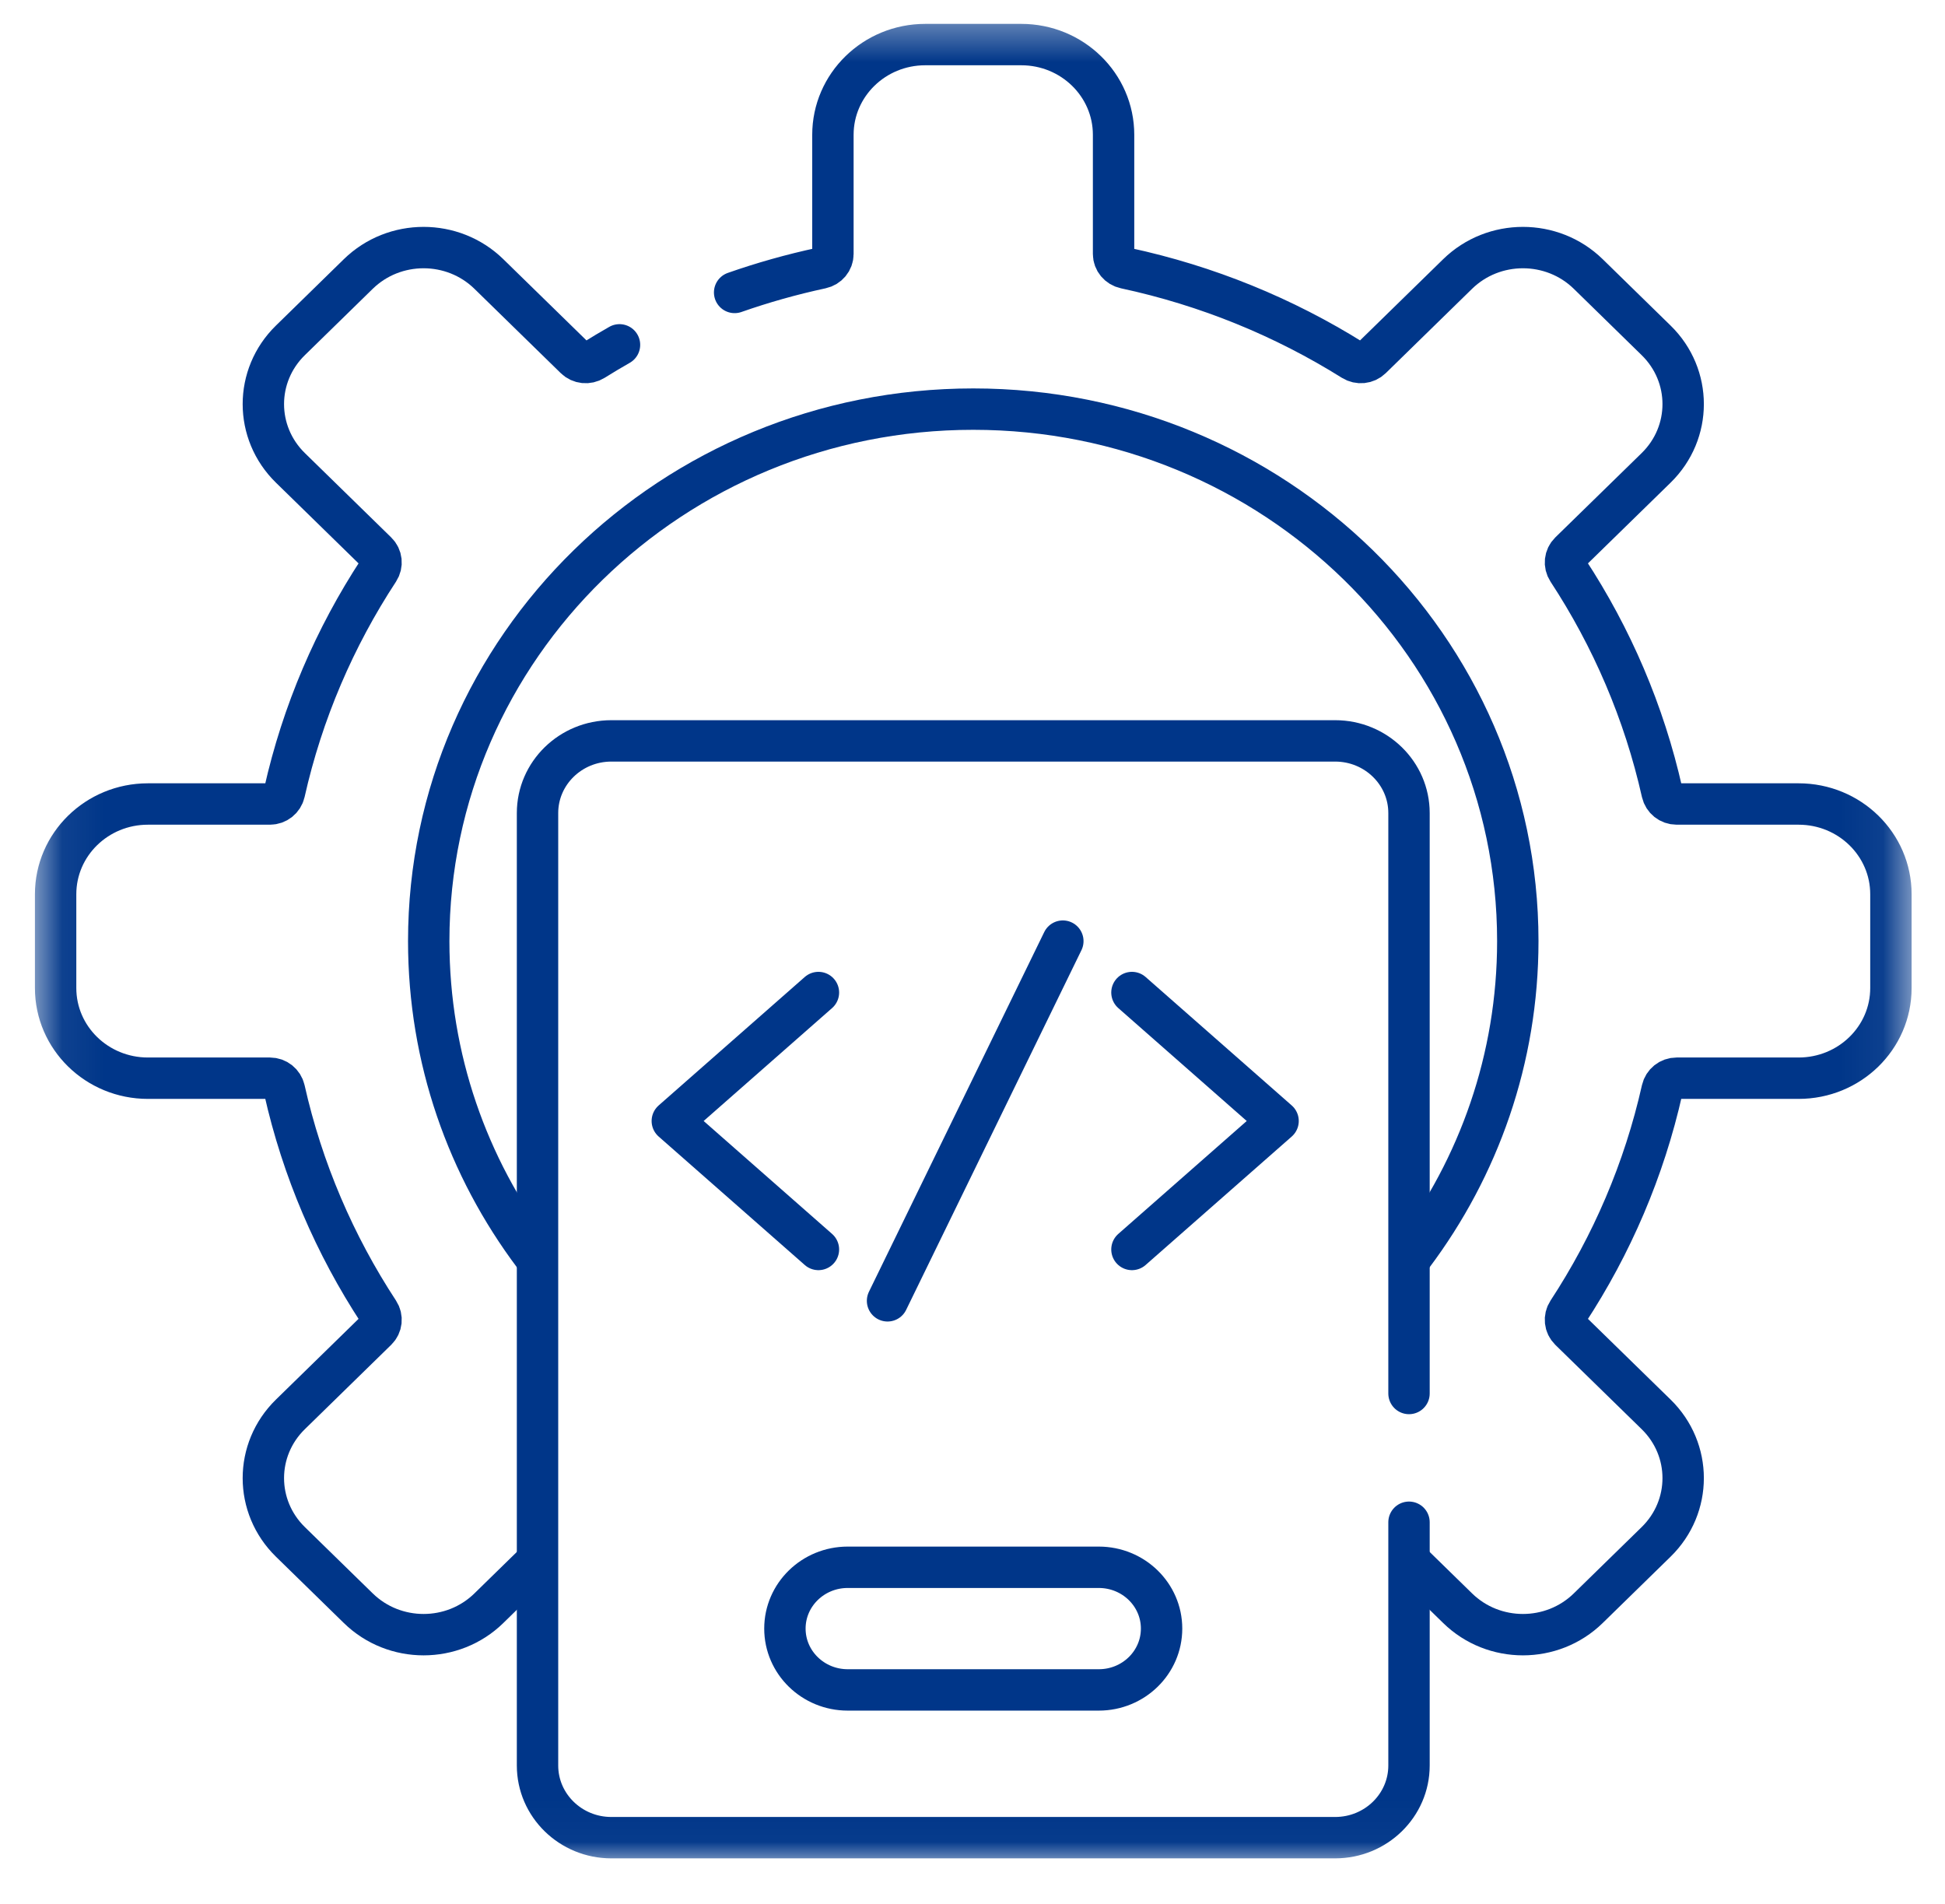 <svg width="47" height="46" viewBox="0 0 47 46" fill="none" xmlns="http://www.w3.org/2000/svg">
<mask id="mask0_2023_79" style="mask-type:luminance" maskUnits="userSpaceOnUse" x="0" y="0" width="47" height="46">
<path d="M45.862 44.554V0.924H1.174V44.554H45.862Z" fill="white" stroke="white"/>
</mask>
<g mask="url(#mask0_2023_79)">
<path d="M14.97 8.332C14.759 8.452 14.552 8.576 14.347 8.704C14.204 8.793 14.018 8.774 13.9 8.658L11.813 6.62C10.942 5.769 9.53 5.769 8.658 6.62L7.018 8.223C6.146 9.074 6.146 10.453 7.018 11.305L9.104 13.343C9.223 13.459 9.242 13.64 9.151 13.78C8.089 15.399 7.307 17.211 6.872 19.15C6.835 19.31 6.691 19.426 6.523 19.426H3.574C2.342 19.426 1.344 20.402 1.344 21.606V23.872C1.344 25.076 2.342 26.051 3.574 26.051H6.523C6.691 26.051 6.835 26.167 6.872 26.328C7.307 28.266 8.089 30.078 9.151 31.698C9.242 31.837 9.223 32.019 9.104 32.135L7.018 34.173C6.146 35.024 6.146 36.403 7.018 37.255L8.658 38.857C9.53 39.709 10.942 39.709 11.813 38.857L12.899 37.796" stroke="#003689" stroke-miterlimit="10" stroke-linecap="round" stroke-linejoin="round"/>
<path d="M34.137 37.796L35.223 38.857C36.095 39.709 37.507 39.709 38.379 38.857L40.019 37.255C40.891 36.403 40.891 35.024 40.019 34.173L37.932 32.135C37.814 32.019 37.795 31.837 37.886 31.698C38.948 30.078 39.73 28.266 40.165 26.328C40.202 26.167 40.345 26.051 40.514 26.051H43.462C44.695 26.051 45.693 25.076 45.693 23.872V21.606C45.693 20.402 44.695 19.426 43.462 19.426H40.514C40.345 19.426 40.202 19.31 40.165 19.15C39.73 17.211 38.948 15.399 37.886 13.78C37.795 13.64 37.814 13.459 37.932 13.343L40.019 11.305C40.891 10.453 40.891 9.074 40.019 8.223L38.379 6.62C37.507 5.769 36.095 5.769 35.223 6.62L33.137 8.658C33.018 8.774 32.833 8.793 32.69 8.704C31.032 7.666 29.177 6.903 27.192 6.477C27.028 6.442 26.909 6.301 26.909 6.137V3.257C26.909 2.053 25.911 1.077 24.678 1.077H22.358C21.126 1.077 20.127 2.053 20.127 3.257V6.137C20.127 6.301 20.009 6.442 19.845 6.477C19.129 6.631 18.431 6.828 17.752 7.066" stroke="#003689" stroke-miterlimit="10" stroke-linecap="round" stroke-linejoin="round"/>
<path d="M34.137 30.331C35.734 28.204 36.677 25.579 36.677 22.739C36.677 15.64 30.786 9.885 23.518 9.885C16.251 9.885 10.36 15.64 10.36 22.739C10.36 25.579 11.302 28.204 12.899 30.331" stroke="#003689" stroke-miterlimit="10" stroke-linecap="round" stroke-linejoin="round"/>
<path d="M34.048 36.78V42.657C34.048 43.62 33.249 44.401 32.263 44.401H14.773C13.788 44.401 12.989 43.62 12.989 42.657V19.645C12.989 18.682 13.788 17.901 14.773 17.901H32.263C33.249 17.901 34.048 18.682 34.048 19.645V33.669" stroke="#003689" stroke-miterlimit="10" stroke-linecap="round" stroke-linejoin="round"/>
<path d="M26.552 40.831H20.484C19.647 40.831 18.967 40.168 18.967 39.349C18.967 38.531 19.647 37.868 20.484 37.868H26.552C27.39 37.868 28.069 38.531 28.069 39.349C28.069 40.168 27.39 40.831 26.552 40.831Z" stroke="#003689" stroke-miterlimit="10" stroke-linecap="round" stroke-linejoin="round"/>
<path d="M19.777 23.981L16.246 27.085L19.777 30.189" stroke="#003689" stroke-miterlimit="10" stroke-linecap="round" stroke-linejoin="round"/>
<path d="M27.353 23.981L30.884 27.085L27.353 30.189" stroke="#003689" stroke-miterlimit="10" stroke-linecap="round" stroke-linejoin="round"/>
<path d="M21.447 31.43L25.683 22.739" stroke="#003689" stroke-miterlimit="10" stroke-linecap="round" stroke-linejoin="round"/>
</g>
</svg>
